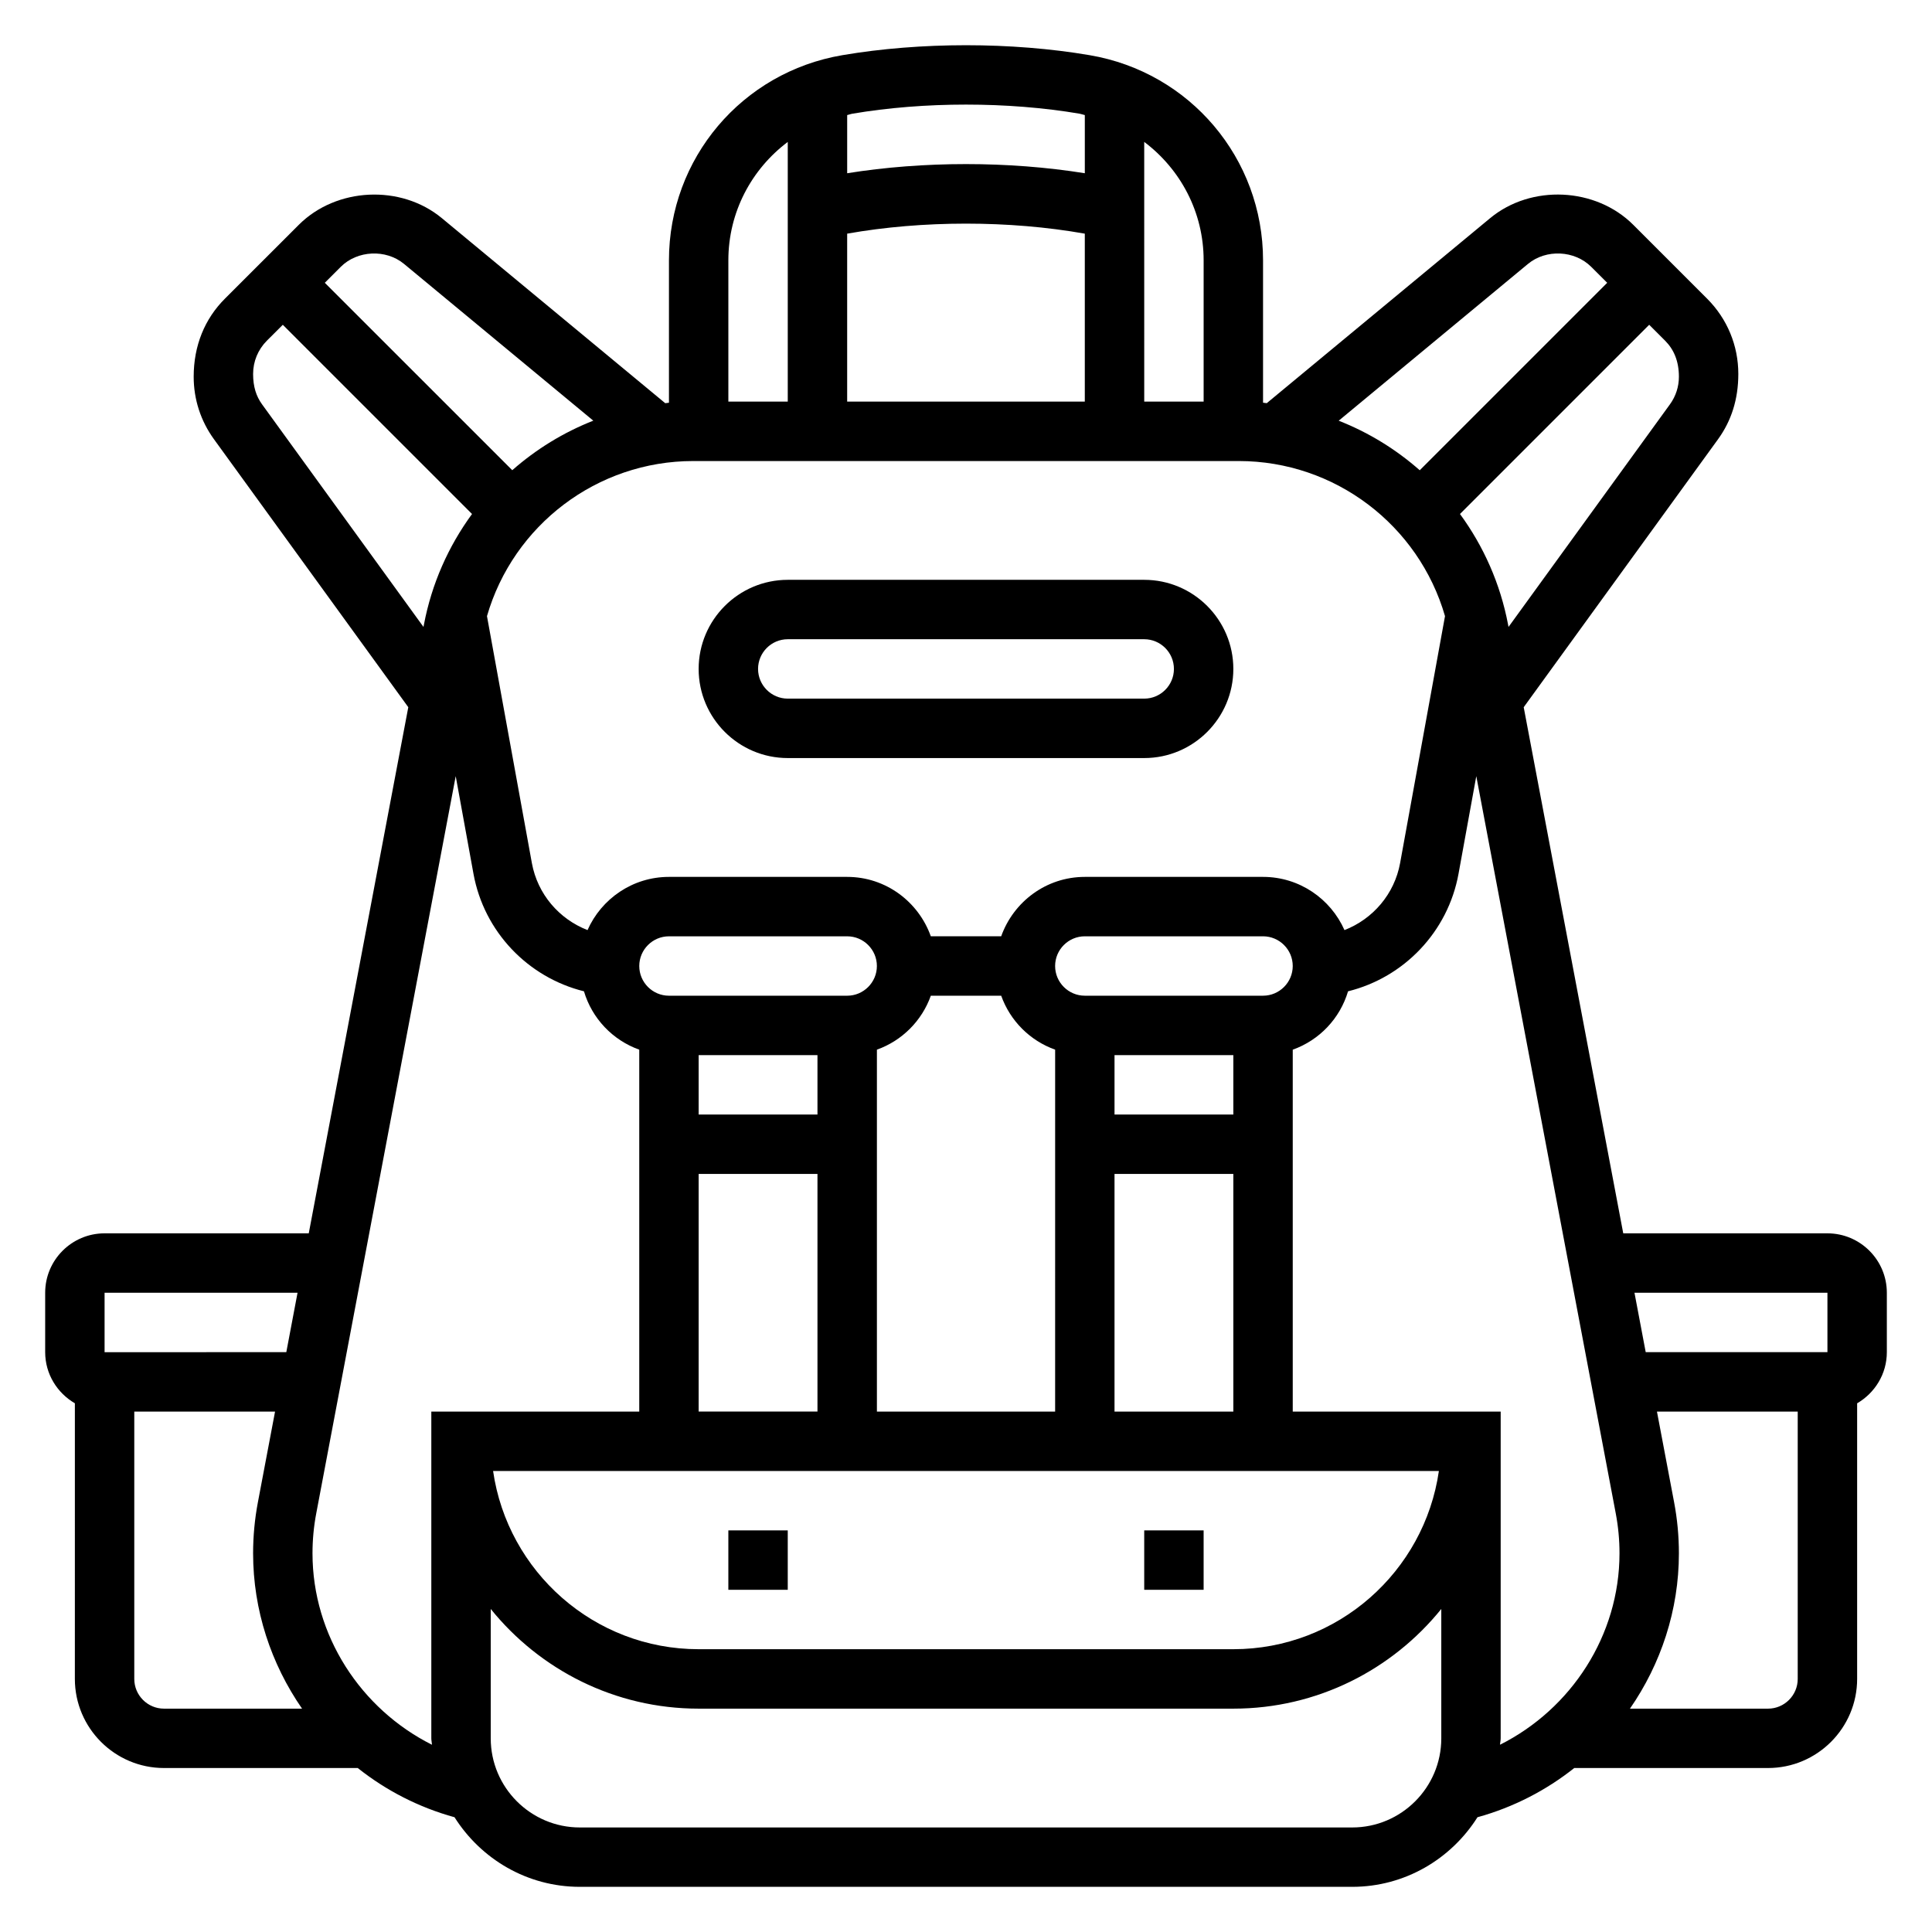 <?xml version="1.0" encoding="UTF-8"?>
<!-- Uploaded to: ICON Repo, www.iconrepo.com, Generator: ICON Repo Mixer Tools -->
<svg fill="#000000" width="800px" height="800px" version="1.1" viewBox="144 144 512 512" xmlns="http://www.w3.org/2000/svg">
 <g>
  <path d="m447.23 297.66h-94.465c-13.02 0-23.617 10.598-23.617 23.617s10.598 23.617 23.617 23.617h94.465c13.02 0 23.617-10.598 23.617-23.617 0-13.023-10.598-23.617-23.617-23.617zm0 31.484h-94.465c-4.336 0-7.871-3.535-7.871-7.871 0-4.336 3.535-7.871 7.871-7.871h94.465c4.336 0 7.871 3.535 7.871 7.871 0 4.34-3.535 7.871-7.871 7.871z"/>
  <path d="m337.02 549.57h15.742v15.742h-15.742z"/>
  <path d="m447.23 549.57h15.742v15.742h-15.742z"/>
  <path d="m628.29 470.85h-54.113l-26.379-139.43 51.508-71.027c3.508-4.844 5.367-10.566 5.367-17.289 0-7.535-2.938-14.609-8.258-19.941l-19.578-19.578c-9.957-9.957-27.062-10.77-37.926-1.777l-59.207 49.035c-0.332-0.031-0.652-0.102-0.984-0.125v-37.73c0-26.992-19.34-49.863-45.98-54.371-20.68-3.512-44.809-3.512-65.48 0-26.637 4.508-45.98 27.367-45.98 54.371v37.738c-0.332 0.031-0.652 0.094-0.984 0.125l-59.207-49.043c-10.848-8.98-27.961-8.18-37.918 1.785l-19.586 19.578c-5.32 5.324-8.258 12.406-8.258 20.664 0 5.992 1.859 11.715 5.367 16.555l51.508 71.027-26.379 139.43h-54.109c-8.684 0-15.742 7.062-15.742 15.742v15.742c0 5.801 3.188 10.824 7.871 13.555l-0.004 73.039c0 13.02 10.598 23.617 23.617 23.617h51.348c7.469 5.934 16.137 10.422 25.648 13.043 6.984 11.047 19.215 18.445 33.215 18.445h204.67c13.996 0 26.23-7.398 33.211-18.445 9.508-2.621 18.176-7.117 25.648-13.043h51.348c13.02 0 23.617-10.598 23.617-23.617v-73.035c4.684-2.731 7.871-7.754 7.871-13.555v-15.742c0-8.688-7.062-15.746-15.742-15.746zm0 15.742v15.742h-48.16l-2.977-15.742zm-127.99-96.109c-3.676-8.289-11.949-14.098-21.578-14.098h-47.23c-10.25 0-18.91 6.606-22.168 15.742h-18.648c-3.258-9.141-11.918-15.742-22.168-15.742h-47.23c-9.629 0-17.902 5.809-21.578 14.098-7.512-2.914-13.242-9.516-14.746-17.742l-11.902-65.457c6.973-24.113 29.156-41.105 54.672-41.105h144.56c25.512 0 47.688 16.996 54.656 41.102l-11.902 65.457c-1.5 8.223-7.231 14.828-14.738 17.746zm-109.62 17.391h18.648c2.379 6.668 7.629 11.918 14.297 14.297l-0.004 95.91h-47.23v-95.91c6.66-2.379 11.91-7.629 14.289-14.297zm80.168 31.488h-31.488v-15.742h31.488zm-110.21 0h-31.488v-15.742h31.488zm7.875-31.488h-47.23c-4.336 0-7.871-3.535-7.871-7.871s3.535-7.871 7.871-7.871h47.23c4.336 0 7.871 3.535 7.871 7.871s-3.535 7.871-7.871 7.871zm-39.363 47.23h31.488v62.977h-31.488zm196.17 78.723c-3.84 26.664-26.773 47.23-54.473 47.23h-141.7c-27.703 0-50.633-20.57-54.473-47.23zm-85.961-15.746v-62.977h31.488v62.977zm39.359-110.21h-47.23c-4.336 0-7.871-3.535-7.871-7.871s3.535-7.871 7.871-7.871h47.23c4.336 0 7.871 3.535 7.871 7.871s-3.535 7.871-7.871 7.871zm-110.21-201.95c19.973-3.543 43.004-3.543 62.977 0v44.508h-62.977zm218.05 45.223-42.785 59-0.109-0.582c-2.062-10.902-6.527-20.844-12.754-29.348l50.145-50.145 4.227 4.227c2.348 2.356 3.644 5.481 3.644 9.535 0 2.644-0.816 5.172-2.367 7.312zm-37.621-37.211c4.801-3.969 12.367-3.613 16.758 0.789l4.231 4.219-49.68 49.68c-6.312-5.559-13.562-10.02-21.477-13.129zm-85.961-0.949v37.445h-15.742l-0.004-68.824c9.613 7.242 15.746 18.617 15.746 31.379zm-32.867-38.852c0.473 0.082 0.906 0.262 1.379 0.363v15.414c-20.184-3.234-42.793-3.234-62.977 0v-15.414c0.473-0.094 0.906-0.285 1.387-0.363 18.938-3.219 41.254-3.219 60.211 0zm-77.344 7.481v68.816h-15.742v-37.445c0-12.762 6.133-24.137 15.742-31.371zm-101.71 32.312 50.176 41.555c-7.91 3.109-15.16 7.574-21.477 13.129l-49.676-49.668 4.227-4.227c4.391-4.394 11.957-4.738 16.75-0.789zm-37.613 37.219c-1.551-2.141-2.367-4.668-2.367-8.043 0-3.32 1.301-6.453 3.644-8.809l4.227-4.219 50.145 50.145c-6.227 8.5-10.691 18.445-12.754 29.348l-0.109 0.582zm-41.727 235.45h51.137l-2.977 15.742-48.16 0.004zm7.871 102.34v-70.848h37.305l-4.551 24.051c-0.84 4.438-1.266 8.98-1.266 13.508 0 15.066 4.777 29.324 12.973 41.164h-36.59c-4.336 0-7.871-3.535-7.871-7.875zm47.23-33.289c0-3.551 0.332-7.109 0.992-10.578l36.961-195.38 4.707 25.875c2.801 15.391 14.453 27.473 29.277 31.141 2.148 7.219 7.606 12.949 14.656 15.469v95.918h-55.105v86.594c0 0.582 0.148 1.117 0.172 1.691-18.875-9.469-31.66-28.961-31.66-50.727zm275.52 72.652h-204.67c-13.02 0-23.617-10.598-23.617-23.617v-34.289c12.996 16.09 32.855 26.418 55.102 26.418h141.7c22.246 0 42.109-10.328 55.105-26.418v34.289c0 13.02-10.594 23.617-23.613 23.617zm39.188-21.926c0.023-0.574 0.172-1.109 0.172-1.691v-86.594h-55.105v-95.91c7.055-2.519 12.508-8.25 14.656-15.469 14.824-3.668 26.473-15.75 29.277-31.148l4.707-25.867 36.961 195.38c0.66 3.469 0.992 7.027 0.992 10.57 0 21.766-12.785 41.258-31.66 50.727zm71.02-9.562h-36.59c8.195-11.84 12.973-26.098 12.973-41.164 0-4.535-0.426-9.078-1.266-13.508l-4.551-24.051h37.305v70.848c0 4.34-3.535 7.875-7.871 7.875z"/>
 </g>
</svg>